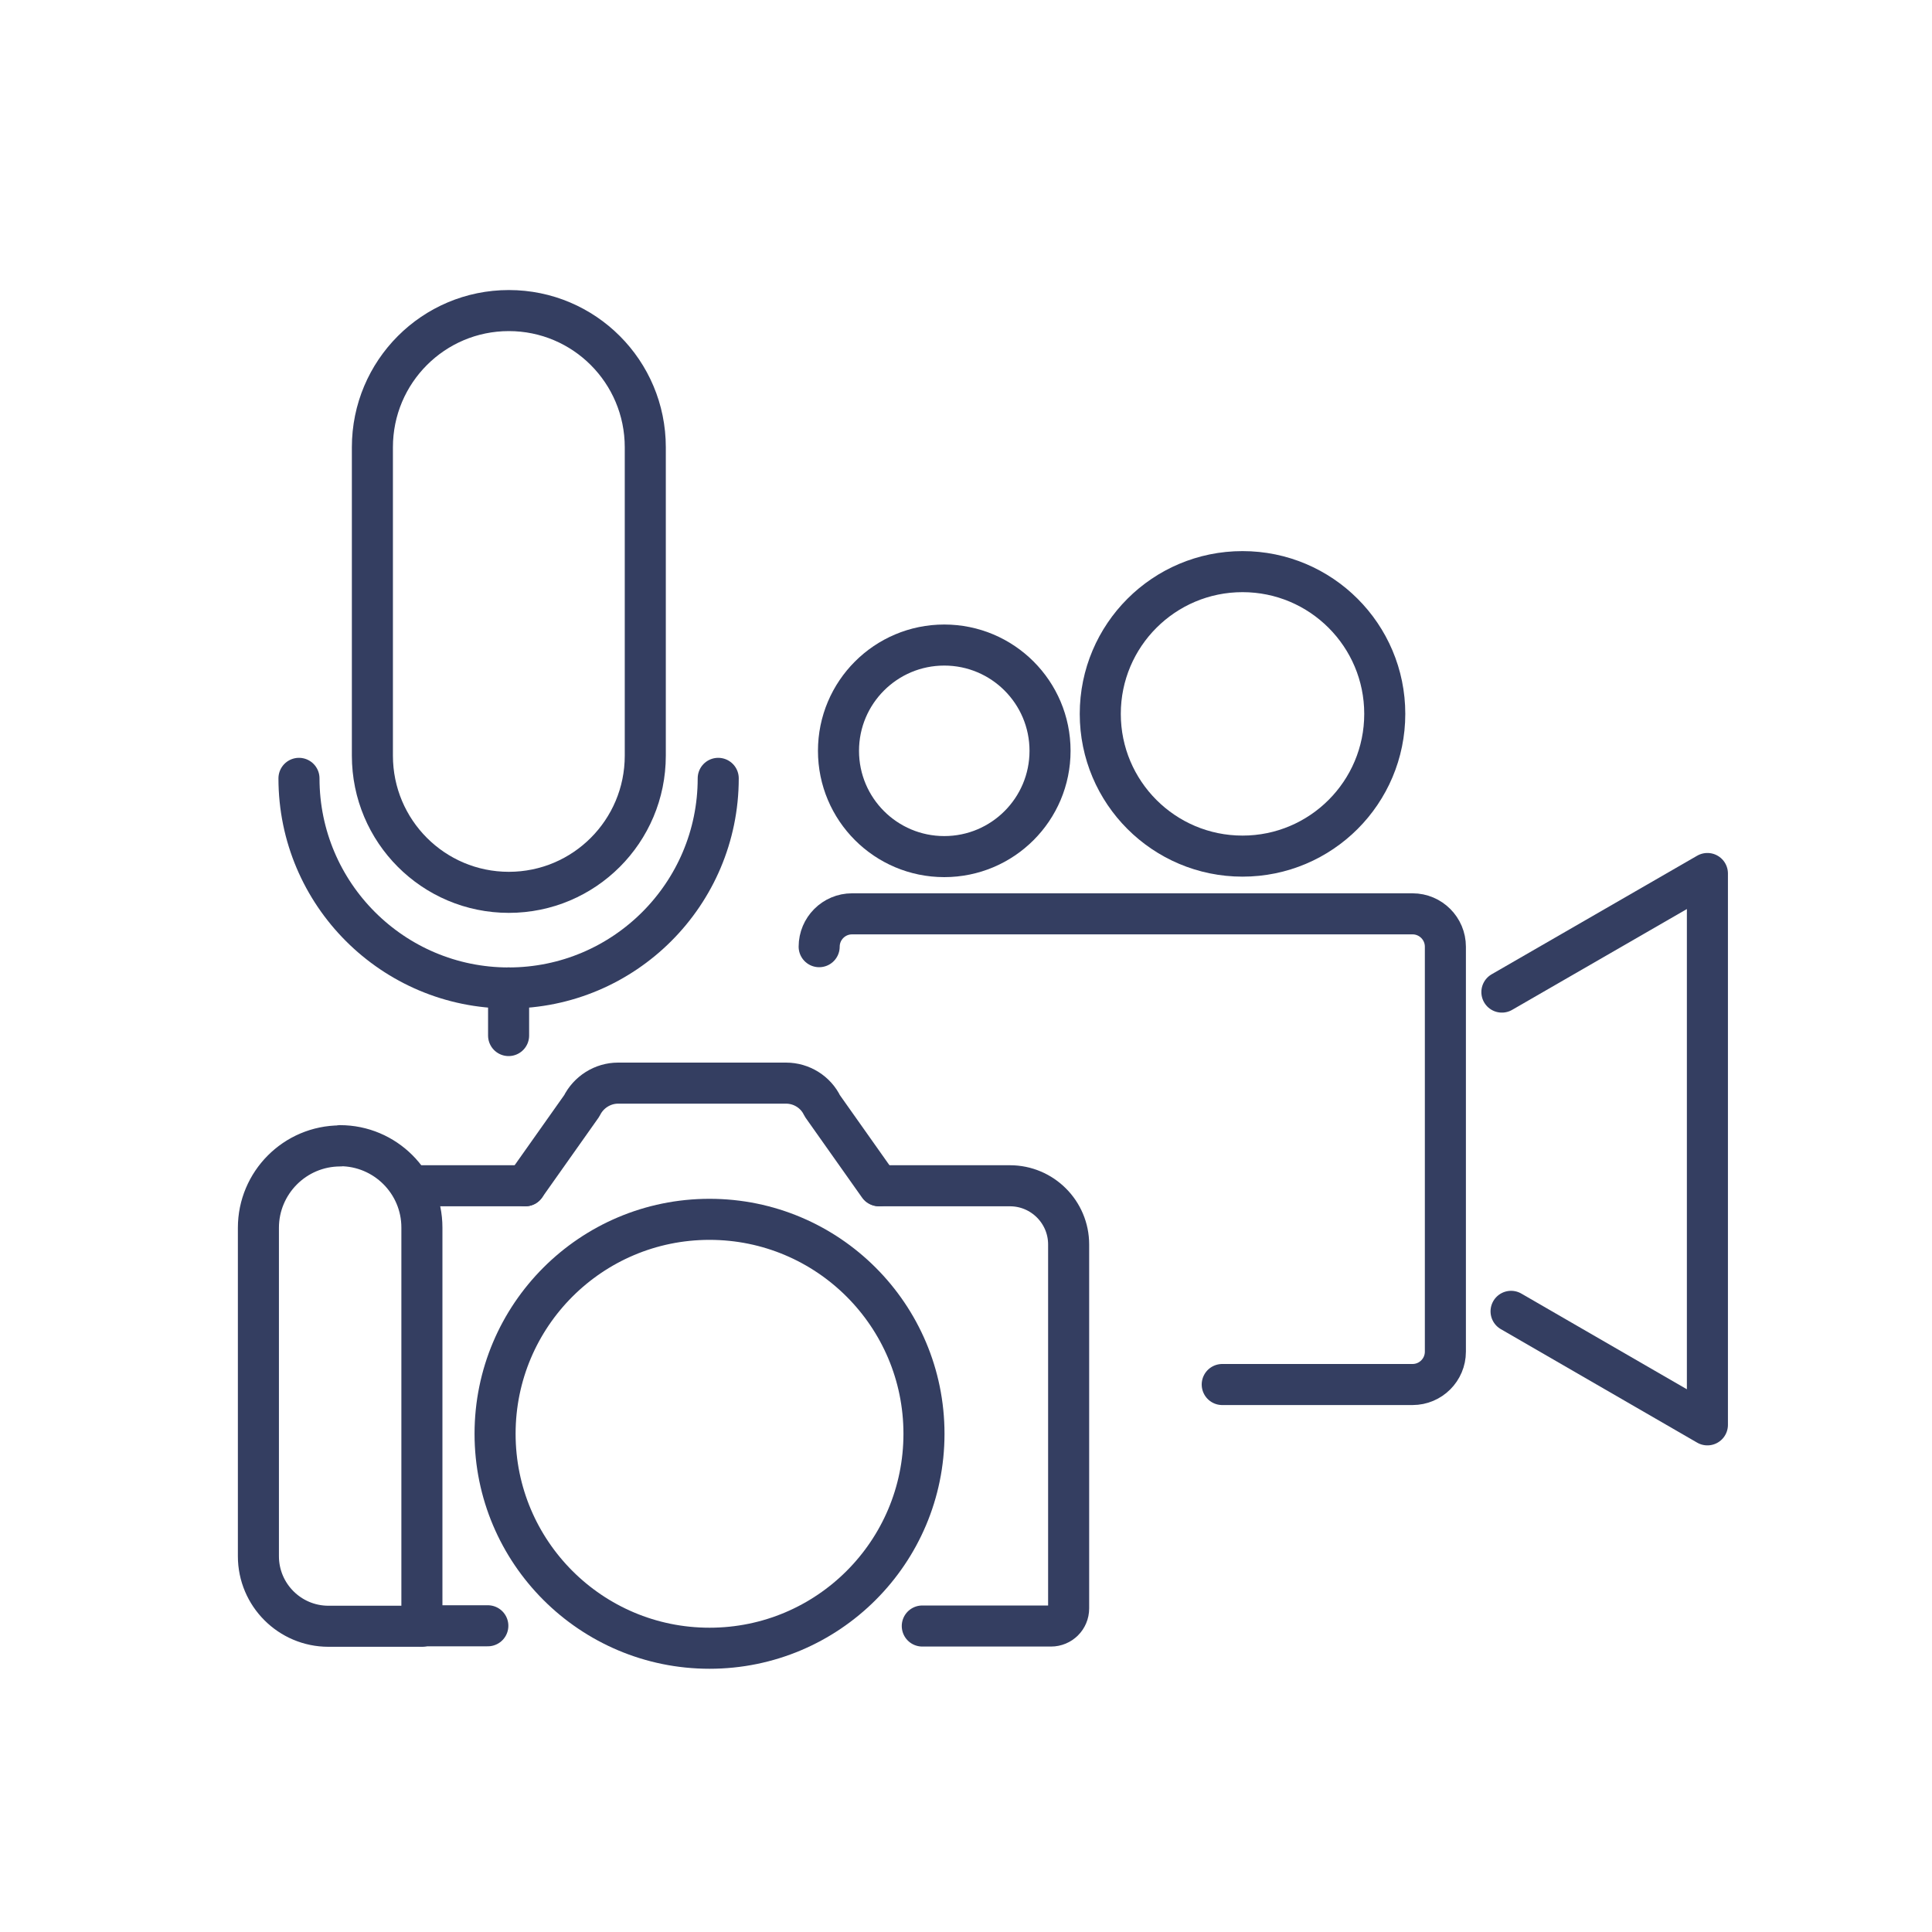 <?xml version="1.0" encoding="UTF-8"?><svg id="Layer_1" xmlns="http://www.w3.org/2000/svg" viewBox="0 0 80 80"><line x1="21.75" y1="49.1" x2="17.46" y2="49.1" fill="none" stroke="#343e61" stroke-linecap="round" stroke-linejoin="round" stroke-width="1.7"/><line x1="20.2" y1="67.32" x2="17.46" y2="67.32" fill="none" stroke="#343e61" stroke-linecap="round" stroke-linejoin="round" stroke-width="1.7"/><path d="M36.42,49.1h5.4c1.34,0,2.43,1.09,2.43,2.43v15.07c0,.41-.33.73-.73.73h-5.33" fill="none" stroke="#343e61" stroke-linecap="round" stroke-linejoin="round" stroke-width="1.7"/><path d="M14.08,47.44h0c1.86,0,3.39,1.51,3.39,3.39v16.51h-3.87c-1.6,0-2.9-1.3-2.9-2.9v-13.6c0-1.86,1.51-3.39,3.39-3.39h0Z" fill="none" stroke="#343e61" stroke-linecap="round" stroke-linejoin="round" stroke-width="1.7"/><circle cx="29.38" cy="59.37" r="8.88" fill="none" stroke="#343e61" stroke-linecap="round" stroke-linejoin="round" stroke-width="1.7"/><path d="M21.75,49.1l2.34-3.31c.28-.57.87-.94,1.5-.94h6.96c.64,0,1.23.37,1.5.94l2.34,3.31" fill="none" stroke="#343e61" stroke-linecap="round" stroke-linejoin="round" stroke-width="1.7"/><path d="M21.07,12.86h0c3.12,0,5.65,2.53,5.65,5.66v12.77c0,3.13-2.53,5.66-5.65,5.66h0c-3.12,0-5.65-2.53-5.65-5.66v-12.77c0-3.13,2.53-5.66,5.65-5.66Z" fill="none" stroke="#343e61" stroke-linecap="round" stroke-linejoin="round" stroke-width="1.7"/><path d="M29.74,32.23c0,4.79-3.89,8.68-8.68,8.68s-8.68-3.89-8.68-8.68" fill="none" stroke="#343e61" stroke-linecap="round" stroke-linejoin="round" stroke-width="1.7"/><line x1="21.06" y1="42.88" x2="21.06" y2="40.91" fill="none" stroke="#343e61" stroke-linecap="round" stroke-linejoin="round" stroke-width="1.7"/><polyline points="62.57 54.3 70.7 59 70.7 36.17 62.19 41.08" fill="none" stroke="#343e61" stroke-linecap="round" stroke-linejoin="round" stroke-width="1.7"/><path d="M50.61,57.33h7.88c.75,0,1.36-.61,1.36-1.36v-16.77c0-.75-.61-1.36-1.36-1.36h-23.21c-.75,0-1.36.61-1.36,1.36" fill="none" stroke="#343e61" stroke-linecap="round" stroke-linejoin="round" stroke-width="1.7"/><circle cx="51.45" cy="29.56" r="5.89" fill="none" stroke="#343e61" stroke-linecap="round" stroke-linejoin="round" stroke-width="1.7"/><circle cx="39.1" cy="31.09" r="4.38" fill="none" stroke="#343e61" stroke-linecap="round" stroke-linejoin="round" stroke-width="1.7"/></svg>